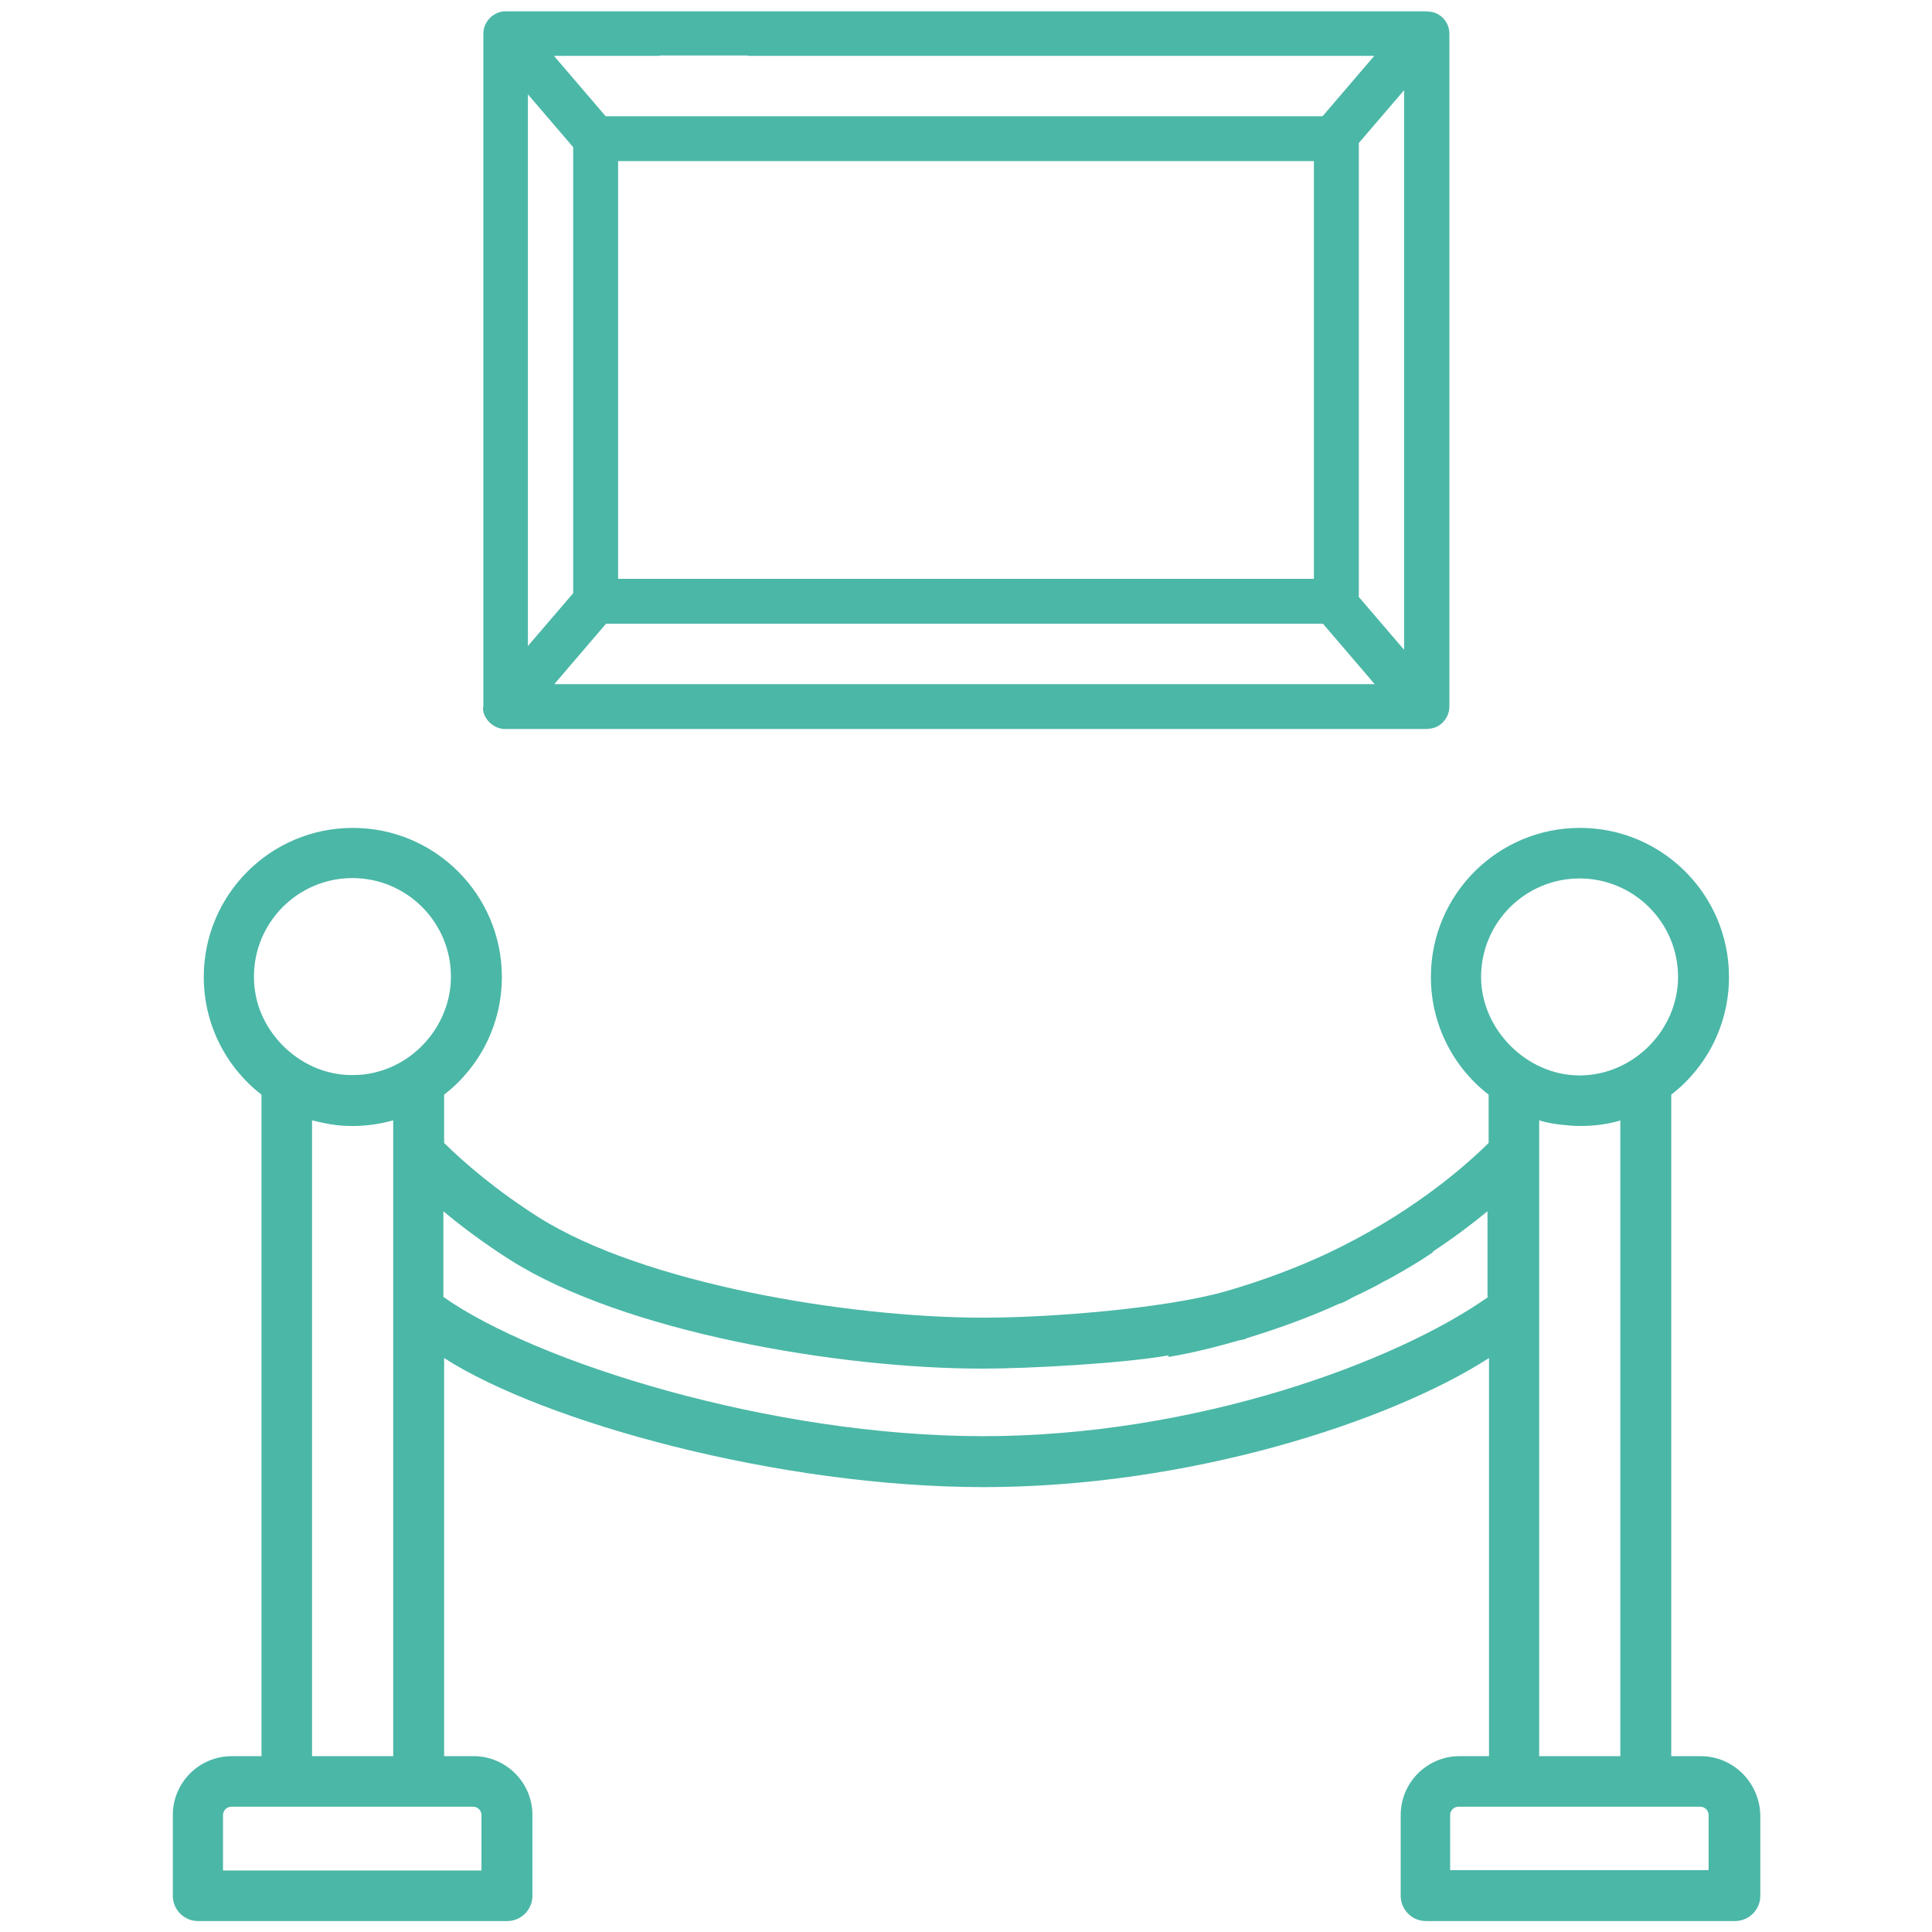 <?xml version="1.0" encoding="utf-8"?>
<!-- Generator: Adobe Illustrator 22.0.1, SVG Export Plug-In . SVG Version: 6.00 Build 0)  -->
<svg version="1.1" id="Capa_1" xmlns="http://www.w3.org/2000/svg" xmlns:xlink="http://www.w3.org/1999/xlink" x="0px" y="0px"
	 width="512px" height="512px" viewBox="483 141 512 512" style="enable-background:new 483 141 512 512;" xml:space="preserve">
<style type="text/css">
	.st0{fill:#E5007E;}
	.st1{fill:none;stroke:#E5007E;stroke-width:13.088;stroke-linecap:round;stroke-miterlimit:10;}
	.st2{fill:#4BB7A7;}
</style>
<g>
	<path class="st2" d="M933.7,606.4h-7.8V431.1c9.3-7.2,15.3-18.5,15.3-31.2c0-21.8-17.7-39.5-39.5-39.5s-39.5,17.7-39.5,39.5
		c0,12.7,6,24,15.3,31.2v12.8c-7.5,7.4-21.8,19.4-42.8,29.3c-7.5,3.5-16.7,7.1-27.2,10.1c-16.1,4.5-46.2,6.9-63.9,6.9
		c-35.7,0-90.1-9-118-26.7c-11.3-7.2-19.5-14.3-24.9-19.6v-12.8c9.3-7.2,15.3-18.5,15.3-31.2c0-21.8-17.7-39.5-39.5-39.5
		c-21.8,0-39.5,17.7-39.5,39.5c0,12.7,6,24,15.3,31.2v175.3h-7.9c-8.6,0-15.6,7-15.6,15.6v21.4c0,3.7,3,6.7,6.7,6.7h81.9
		c3.7,0,6.7-3,6.7-6.7V622c0-8.6-7-15.6-15.6-15.6h-7.8V500.9c26.5,17,88.7,34.2,143,34.2s107.4-17.2,133.9-34.2v105.5h-7.8
		c-8.6,0-15.6,7-15.6,15.6v21.4c0,3.7,3,6.7,6.7,6.7h81.9c3.7,0,6.7-3,6.7-6.7V622C949.3,613.4,942.3,606.4,933.7,606.4z
		 M551.4,407.3c-0.7-2.3-1.1-4.9-1.1-7.5c0-14.4,11.7-26.1,26.1-26.1s26.1,11.7,26.1,26.1c0,12.5-9.3,23.5-21.5,25.7
		c-1.5,0.3-3,0.4-4.6,0.4C565.1,426,554.8,418.1,551.4,407.3z M587.2,437.9v168.5h-21.5V437.9c0.1,0,3.6,0.9,5.3,1.1
		c1.8,0.3,3.6,0.4,5.5,0.4C580,439.4,583.7,438.9,587.2,437.9z M608.4,619.8c1.2,0,2.2,1,2.2,2.2v14.7h-68.5V622
		c0-1.2,1-2.2,2.2-2.2H608.4z M877.4,484.7c-24.5,17.3-77.6,36.9-133.9,36.9c-56.3,0-118.5-19.6-143-36.9V462
		c4.9,4.1,10.8,8.5,17.7,12.9c30.2,19.1,86.9,28.8,125.2,28.8c12.4,0,37.4-1.4,49.2-3.5l0.1,0.4c6.6-1.1,12.8-2.7,18.7-4.4
		c0.5-0.1,1-0.2,1.5-0.3c0.2-0.1,0.4-0.2,0.6-0.3c9.2-2.8,17.4-5.9,24.4-9.1c0.2-0.1,0.5-0.1,0.7-0.2c1-0.4,1.8-0.9,2.7-1.4
		c3.4-1.6,6.4-3.1,9-4.6c0,0,0,0,0.1,0c7.5-4.1,11.9-7.1,12.4-7.5l-0.1-0.1c5.6-3.7,10.5-7.4,14.5-10.7V484.7z M875.5,399.9
		c0-14.4,11.7-26.1,26.1-26.1s26.1,11.7,26.1,26.1c0,14.1-11.9,26.1-26.1,26.1C887.6,426,875.5,413.8,875.5,399.9z M912.4,437.9
		v168.5h-21.5V437.9c0.1,0,0.2,0,0.3,0.1c1.7,0.5,3.3,0.8,5,1c1.8,0.2,3.6,0.4,5.5,0.4c3.5,0,7.1-0.4,10.5-1.4
		C912.2,438,912.3,437.9,912.4,437.9z M935.8,636.6h-68.5V622c0-1.2,1-2.2,2.2-2.2h64.1c1.2,0,2.2,1,2.2,2.2V636.6z"/>
	<path class="st2" d="M611,329.1c0.4,2.8,3,5.1,5.9,5.1c0,0,243.2,0,243.3,0c1.5,0,2.8-0.1,4.1-0.9c1.7-1.1,2.8-3,2.8-5V149.9
		c0-2-1-3.9-2.8-5c-1.2-0.8-2.7-0.9-4.1-0.9h-9.2v0H621.3v0c-2.5,0-4.3,0-4.3,0c-3.1,0-5.7,2.5-5.9,5.6c0,0.1,0,0.2,0,0.3
		c0,0,0,178.3,0,178.3C611,328.5,611,328.8,611,329.1z M681,155.7c0.1,0,0.3,0.1,0.4,0.1h165.8l-13.7,16h-190l-13.7-16h27.8
		c0.1,0,0.3-0.1,0.4-0.1H681z M831.2,183.7v110.7H646.8V183.7H831.2z M622.9,166l12,14v118.2l-12,14V166z M629.9,322.3l13.7-16h190
		l13.7,16H629.9z M855.1,313.2l-12-14V178.9l12-14V313.2z"/>
</g>
</svg>
